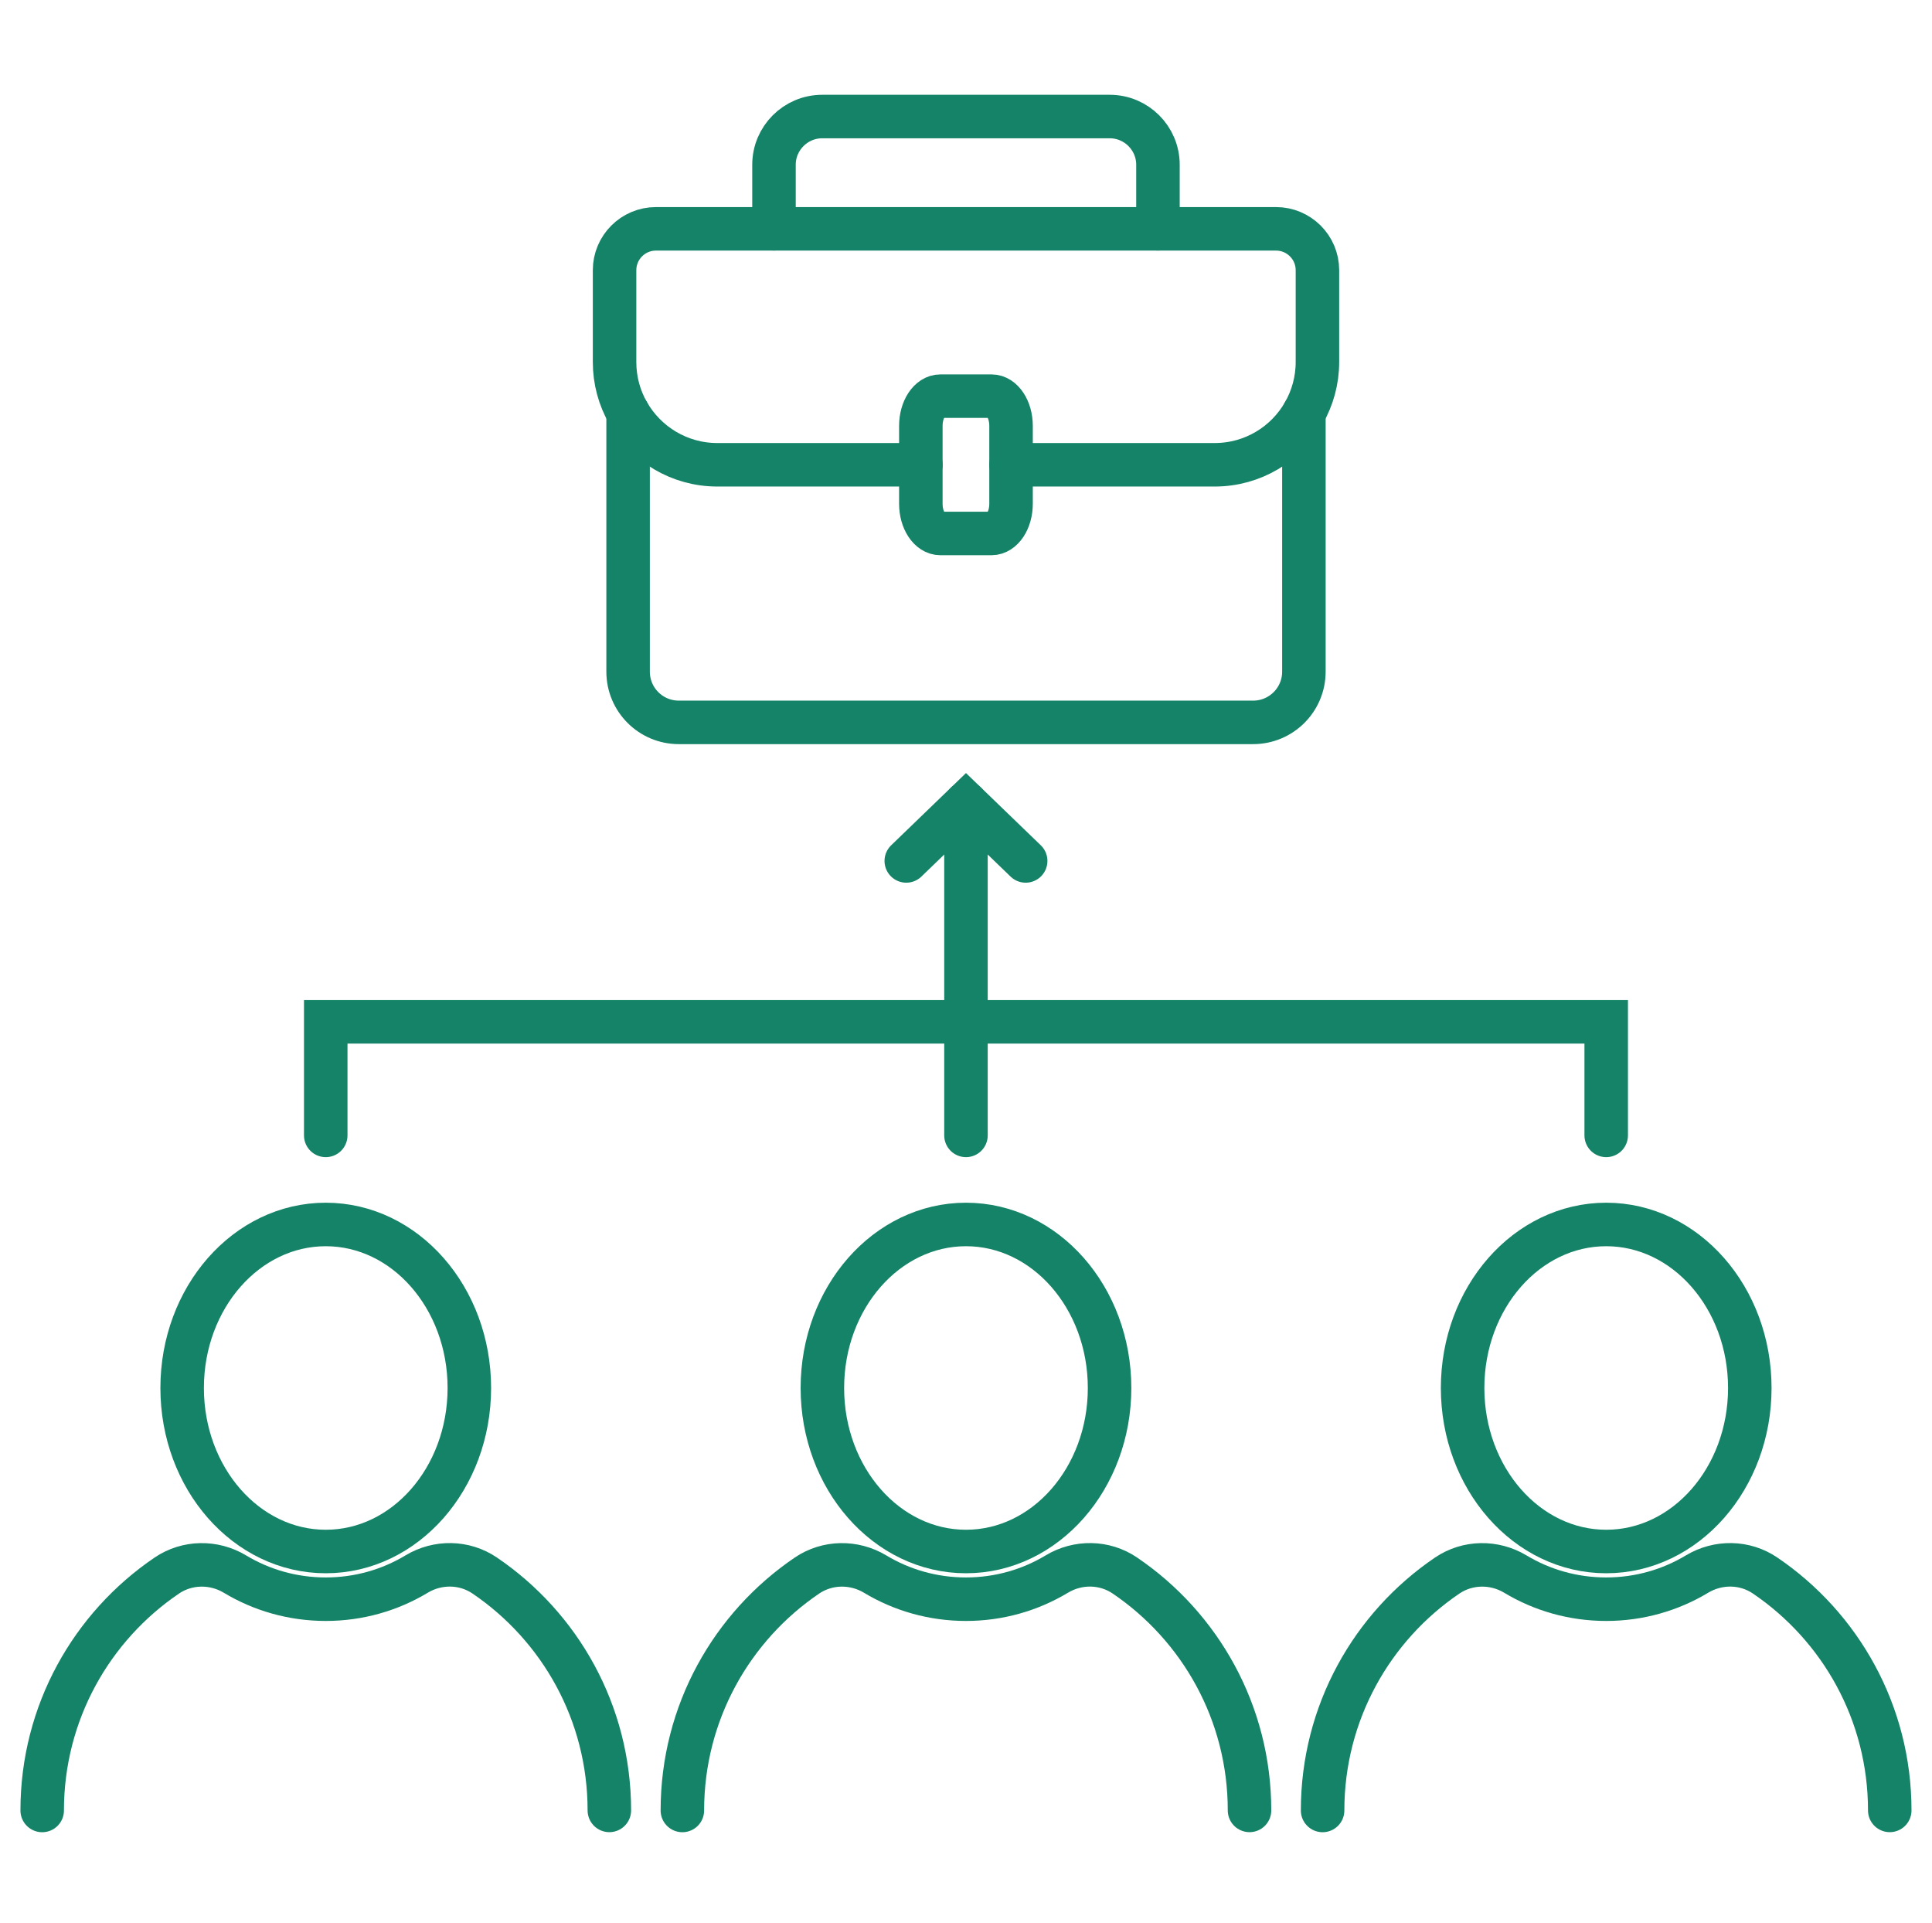 <?xml version="1.0" encoding="UTF-8"?>
<svg xmlns="http://www.w3.org/2000/svg" id="Layer_46" data-name="Layer 46" viewBox="0 0 355.33 353.59">
  <defs>
    <style>
      .cls-1 {
        fill: none;
        stroke: #148367;
        stroke-linecap: round;
        stroke-miterlimit: 10;
        stroke-width: 8px;
      }
    </style>
  </defs>
  <g>
    <ellipse class="cls-1" cx="59.91" cy="255.24" rx="26.41" ry="30.07"></ellipse>
    <path class="cls-1" d="m7.76,332.93c0-17.97,9.09-33.82,22.92-43.2,3.75-2.54,8.65-2.6,12.53-.27,4.88,2.94,10.6,4.62,16.71,4.62s11.83-1.69,16.7-4.62c3.88-2.34,8.78-2.28,12.53.27,13.83,9.38,22.92,25.22,22.92,43.19"></path>
  </g>
  <g>
    <ellipse class="cls-1" cx="177.66" cy="255.24" rx="26.41" ry="30.07"></ellipse>
    <path class="cls-1" d="m125.5,332.93c0-17.97,9.09-33.82,22.92-43.2,3.75-2.54,8.65-2.6,12.53-.27,4.88,2.94,10.6,4.62,16.71,4.62s11.83-1.69,16.7-4.62c3.88-2.34,8.78-2.28,12.53.27,13.83,9.38,22.92,25.22,22.92,43.19"></path>
  </g>
  <g>
    <ellipse class="cls-1" cx="295.41" cy="255.24" rx="26.41" ry="30.07"></ellipse>
    <path class="cls-1" d="m243.25,332.93c0-17.97,9.09-33.82,22.92-43.2,3.75-2.54,8.65-2.6,12.53-.27,4.88,2.94,10.6,4.62,16.71,4.62s11.83-1.69,16.7-4.62c3.89-2.34,8.78-2.28,12.53.27,13.83,9.38,22.92,25.22,22.92,43.19"></path>
  </g>
  <polyline class="cls-1" points="59.91 208.79 59.91 187.91 295.41 187.91 295.41 208.79"></polyline>
  <polyline class="cls-1" points="188.64 158.32 177.66 147.72 166.68 158.32"></polyline>
  <line class="cls-1" x1="177.66" y1="208.79" x2="177.66" y2="147.72"></line>
  <g>
    <path class="cls-1" d="m185.95,85.47h37.45c7.03,0,13.16-3.83,16.41-9.53,1.58-2.76,2.49-5.97,2.49-9.37v-16.88c0-4.21-3.42-7.61-7.62-7.61h-114.04c-4.2,0-7.61,3.41-7.61,7.61v16.88c0,3.41.9,6.62,2.49,9.38,3.26,5.69,9.39,9.52,16.41,9.52h37.44"></path>
    <path class="cls-1" d="m239.81,75.94v47.57c0,5.16-4.18,9.33-9.34,9.33h-105.62c-5.16,0-9.33-4.17-9.33-9.33v-47.56"></path>
    <path class="cls-1" d="m142.35,42.07v-11.77c0-4.89,3.98-8.87,8.87-8.87h52.88c4.89,0,8.87,3.98,8.87,8.87v11.77"></path>
    <path class="cls-1" d="m182.36,98.1h-9.41c-1.98,0-3.59-2.45-3.59-5.46v-14.33c0-3.02,1.61-5.46,3.59-5.46h9.41c1.98,0,3.59,2.45,3.59,5.46v14.33c0,3.02-1.61,5.46-3.59,5.46Z"></path>
  </g>
</svg>
